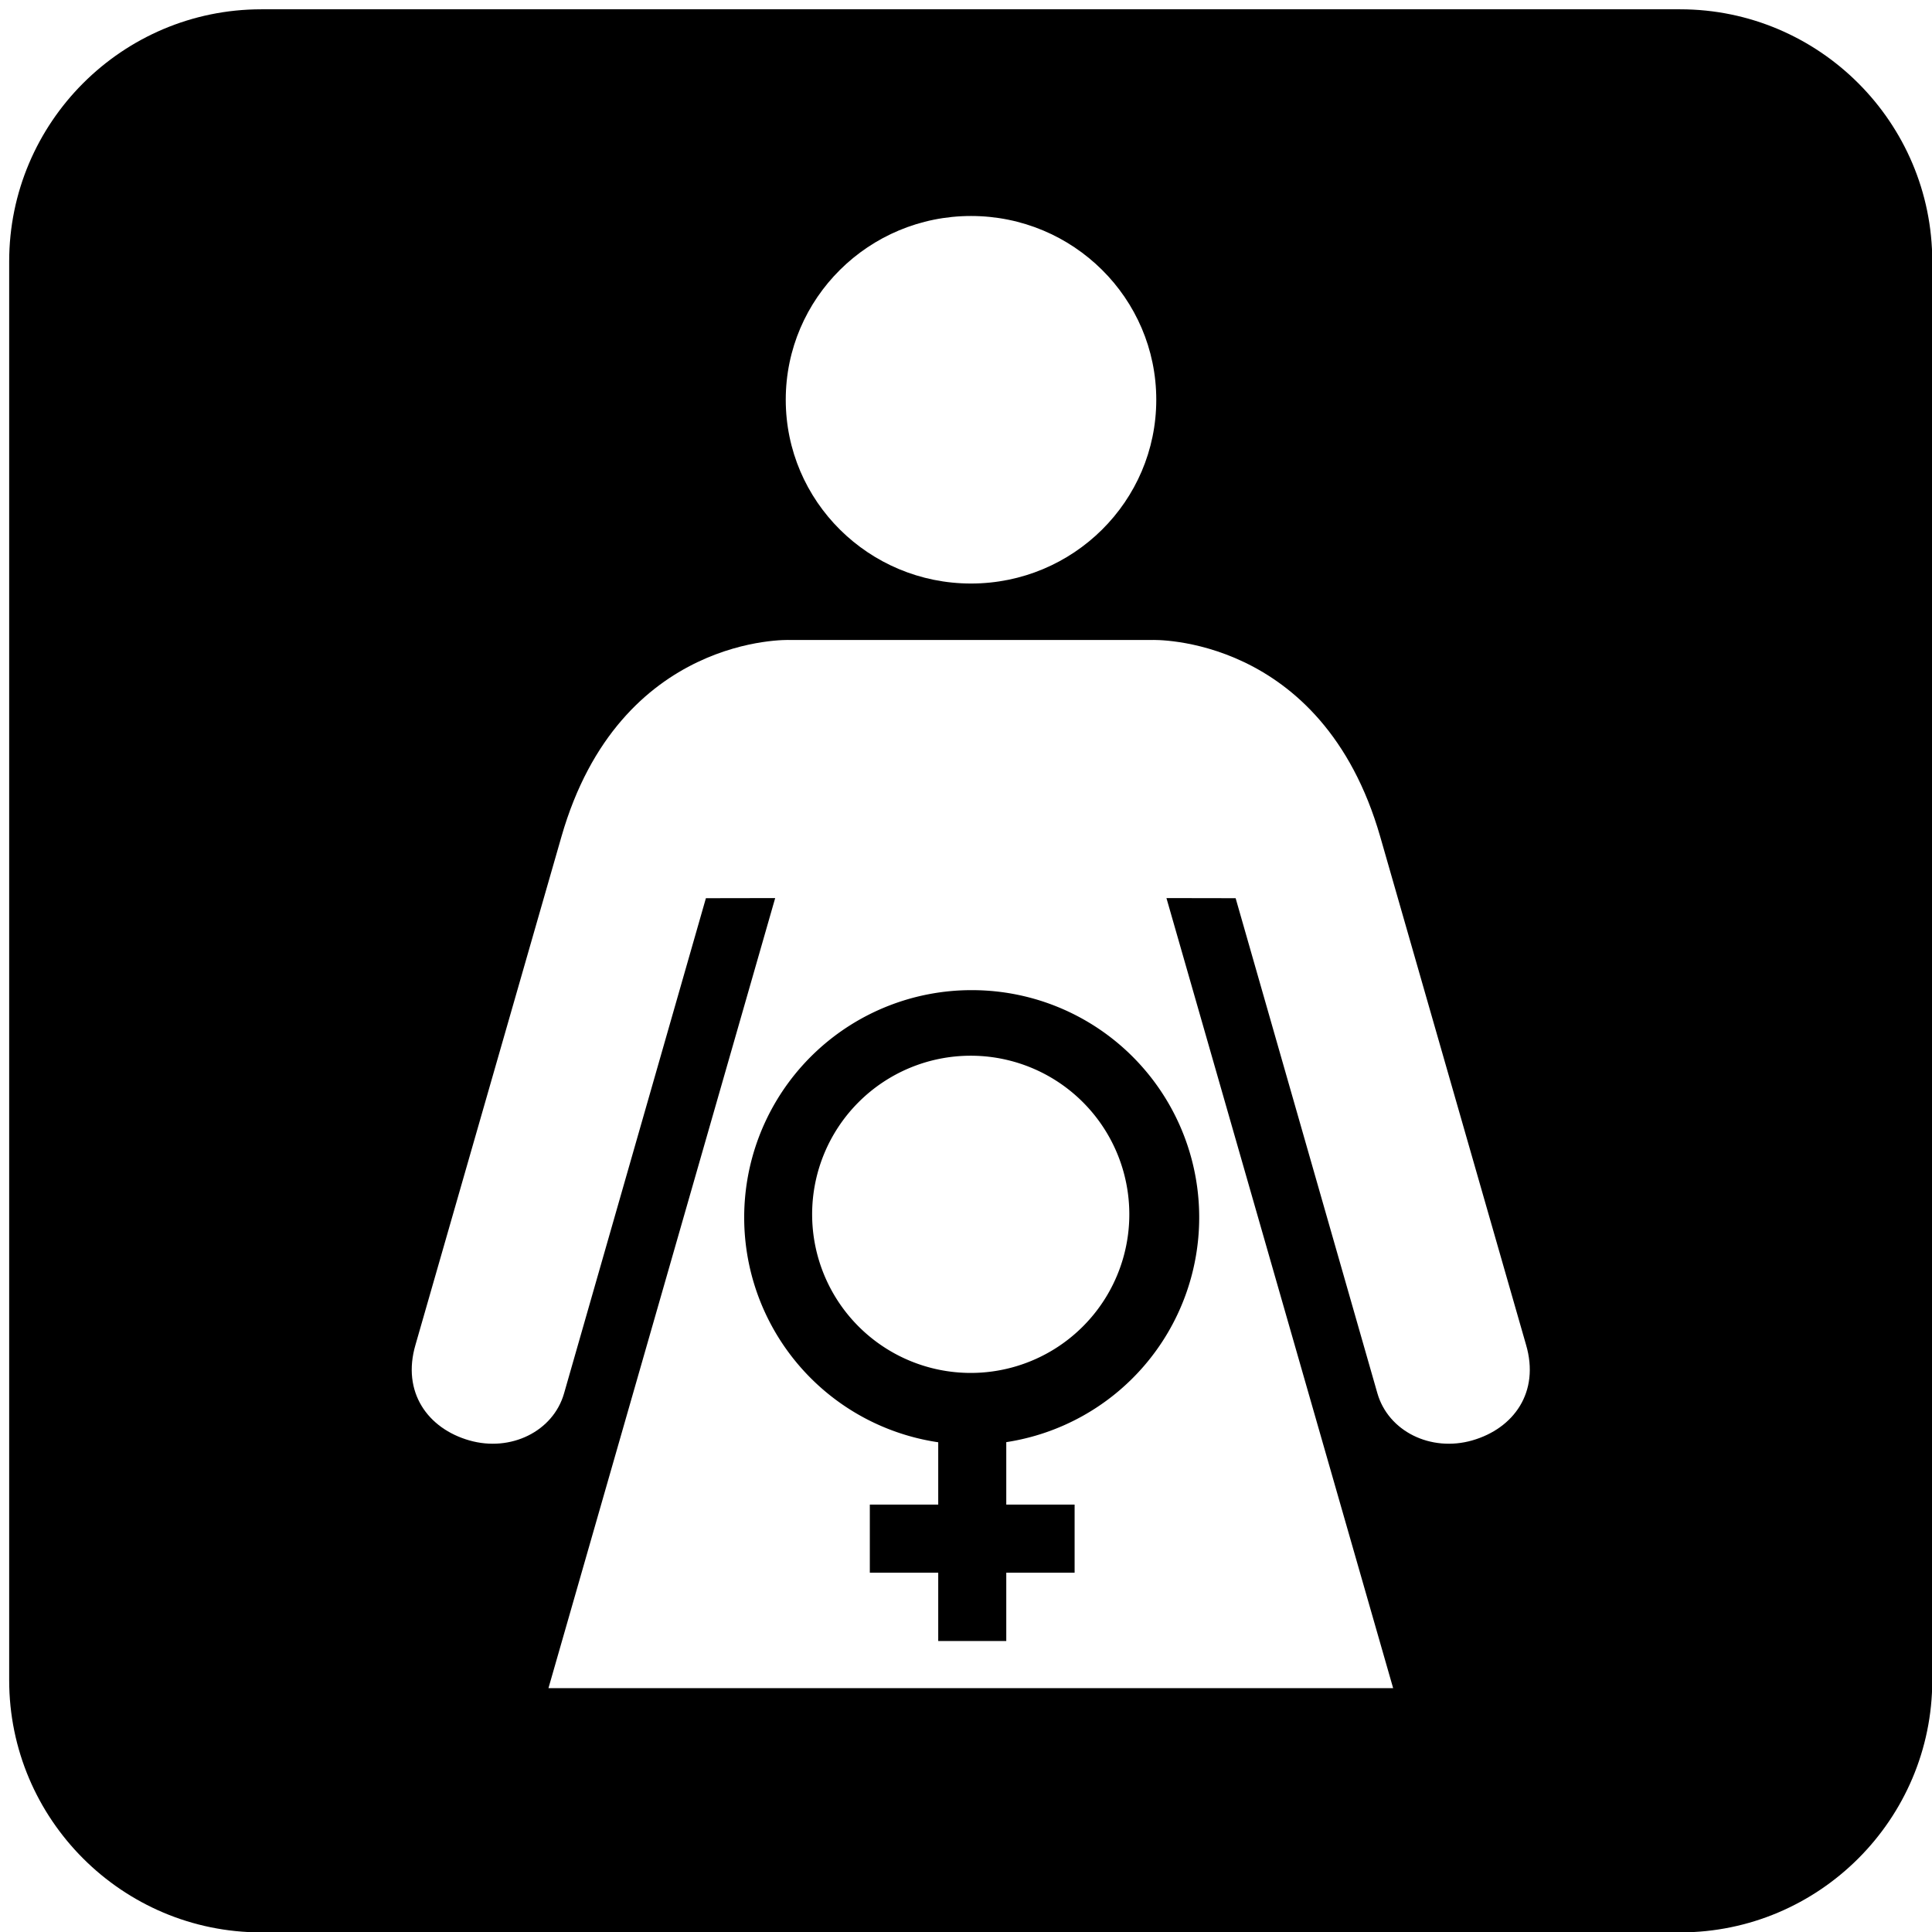 <?xml version="1.0" encoding="utf-8"?><!-- Uploaded to: SVG Repo, www.svgrepo.com, Generator: SVG Repo Mixer Tools -->
<svg width="800px" height="800px" viewBox="0 0 64 64" xmlns="http://www.w3.org/2000/svg" xmlns:xlink="http://www.w3.org/1999/xlink" aria-hidden="true" role="img" class="iconify iconify--medical-icon" preserveAspectRatio="xMidYMid meet"><path d="M55.655.308H8.656C4.051.308.304 4.055.304 8.662v46.997c0 4.608 3.747 8.354 8.352 8.354h46.999c4.605 0 8.354-3.746 8.354-8.354V8.662c0-4.608-3.749-8.354-8.354-8.354zM32.166 7.155c3.387 0 6.137 2.725 6.137 6.087c0 3.363-2.749 6.088-6.137 6.088c-3.387 0-6.137-2.725-6.137-6.088c0-3.362 2.75-6.087 6.137-6.087zm16.606 40.56c-1.374.394-2.779-.299-3.143-1.557l-4.697-16.404l-2.292-.004l7.51 26.173H18.168l7.511-26.173l-2.295.004l-4.699 16.404c-.36 1.258-1.766 1.951-3.139 1.557c-1.376-.394-2.243-1.597-1.782-3.168l4.834-16.83c1.93-6.728 7.561-6.517 7.561-6.517h12s5.63-.211 7.563 6.517l4.83 16.83c.461 1.571-.407 2.773-1.781 3.168z" fill="#000000"></path><path d="M32.196 32.8a7.529 7.529 0 0 0-1.116 14.977v2.065h-2.266v2.255h2.266v2.263h2.254v-2.263h2.264v-2.255h-2.264v-2.069a7.529 7.529 0 0 0 6.391-7.445a7.526 7.526 0 0 0-7.528-7.528zm-.039 12.68a5.254 5.254 0 0 1 0-10.508a5.253 5.253 0 0 1 5.253 5.254a5.253 5.253 0 0 1-5.253 5.254z" fill="#000000"></path></svg>